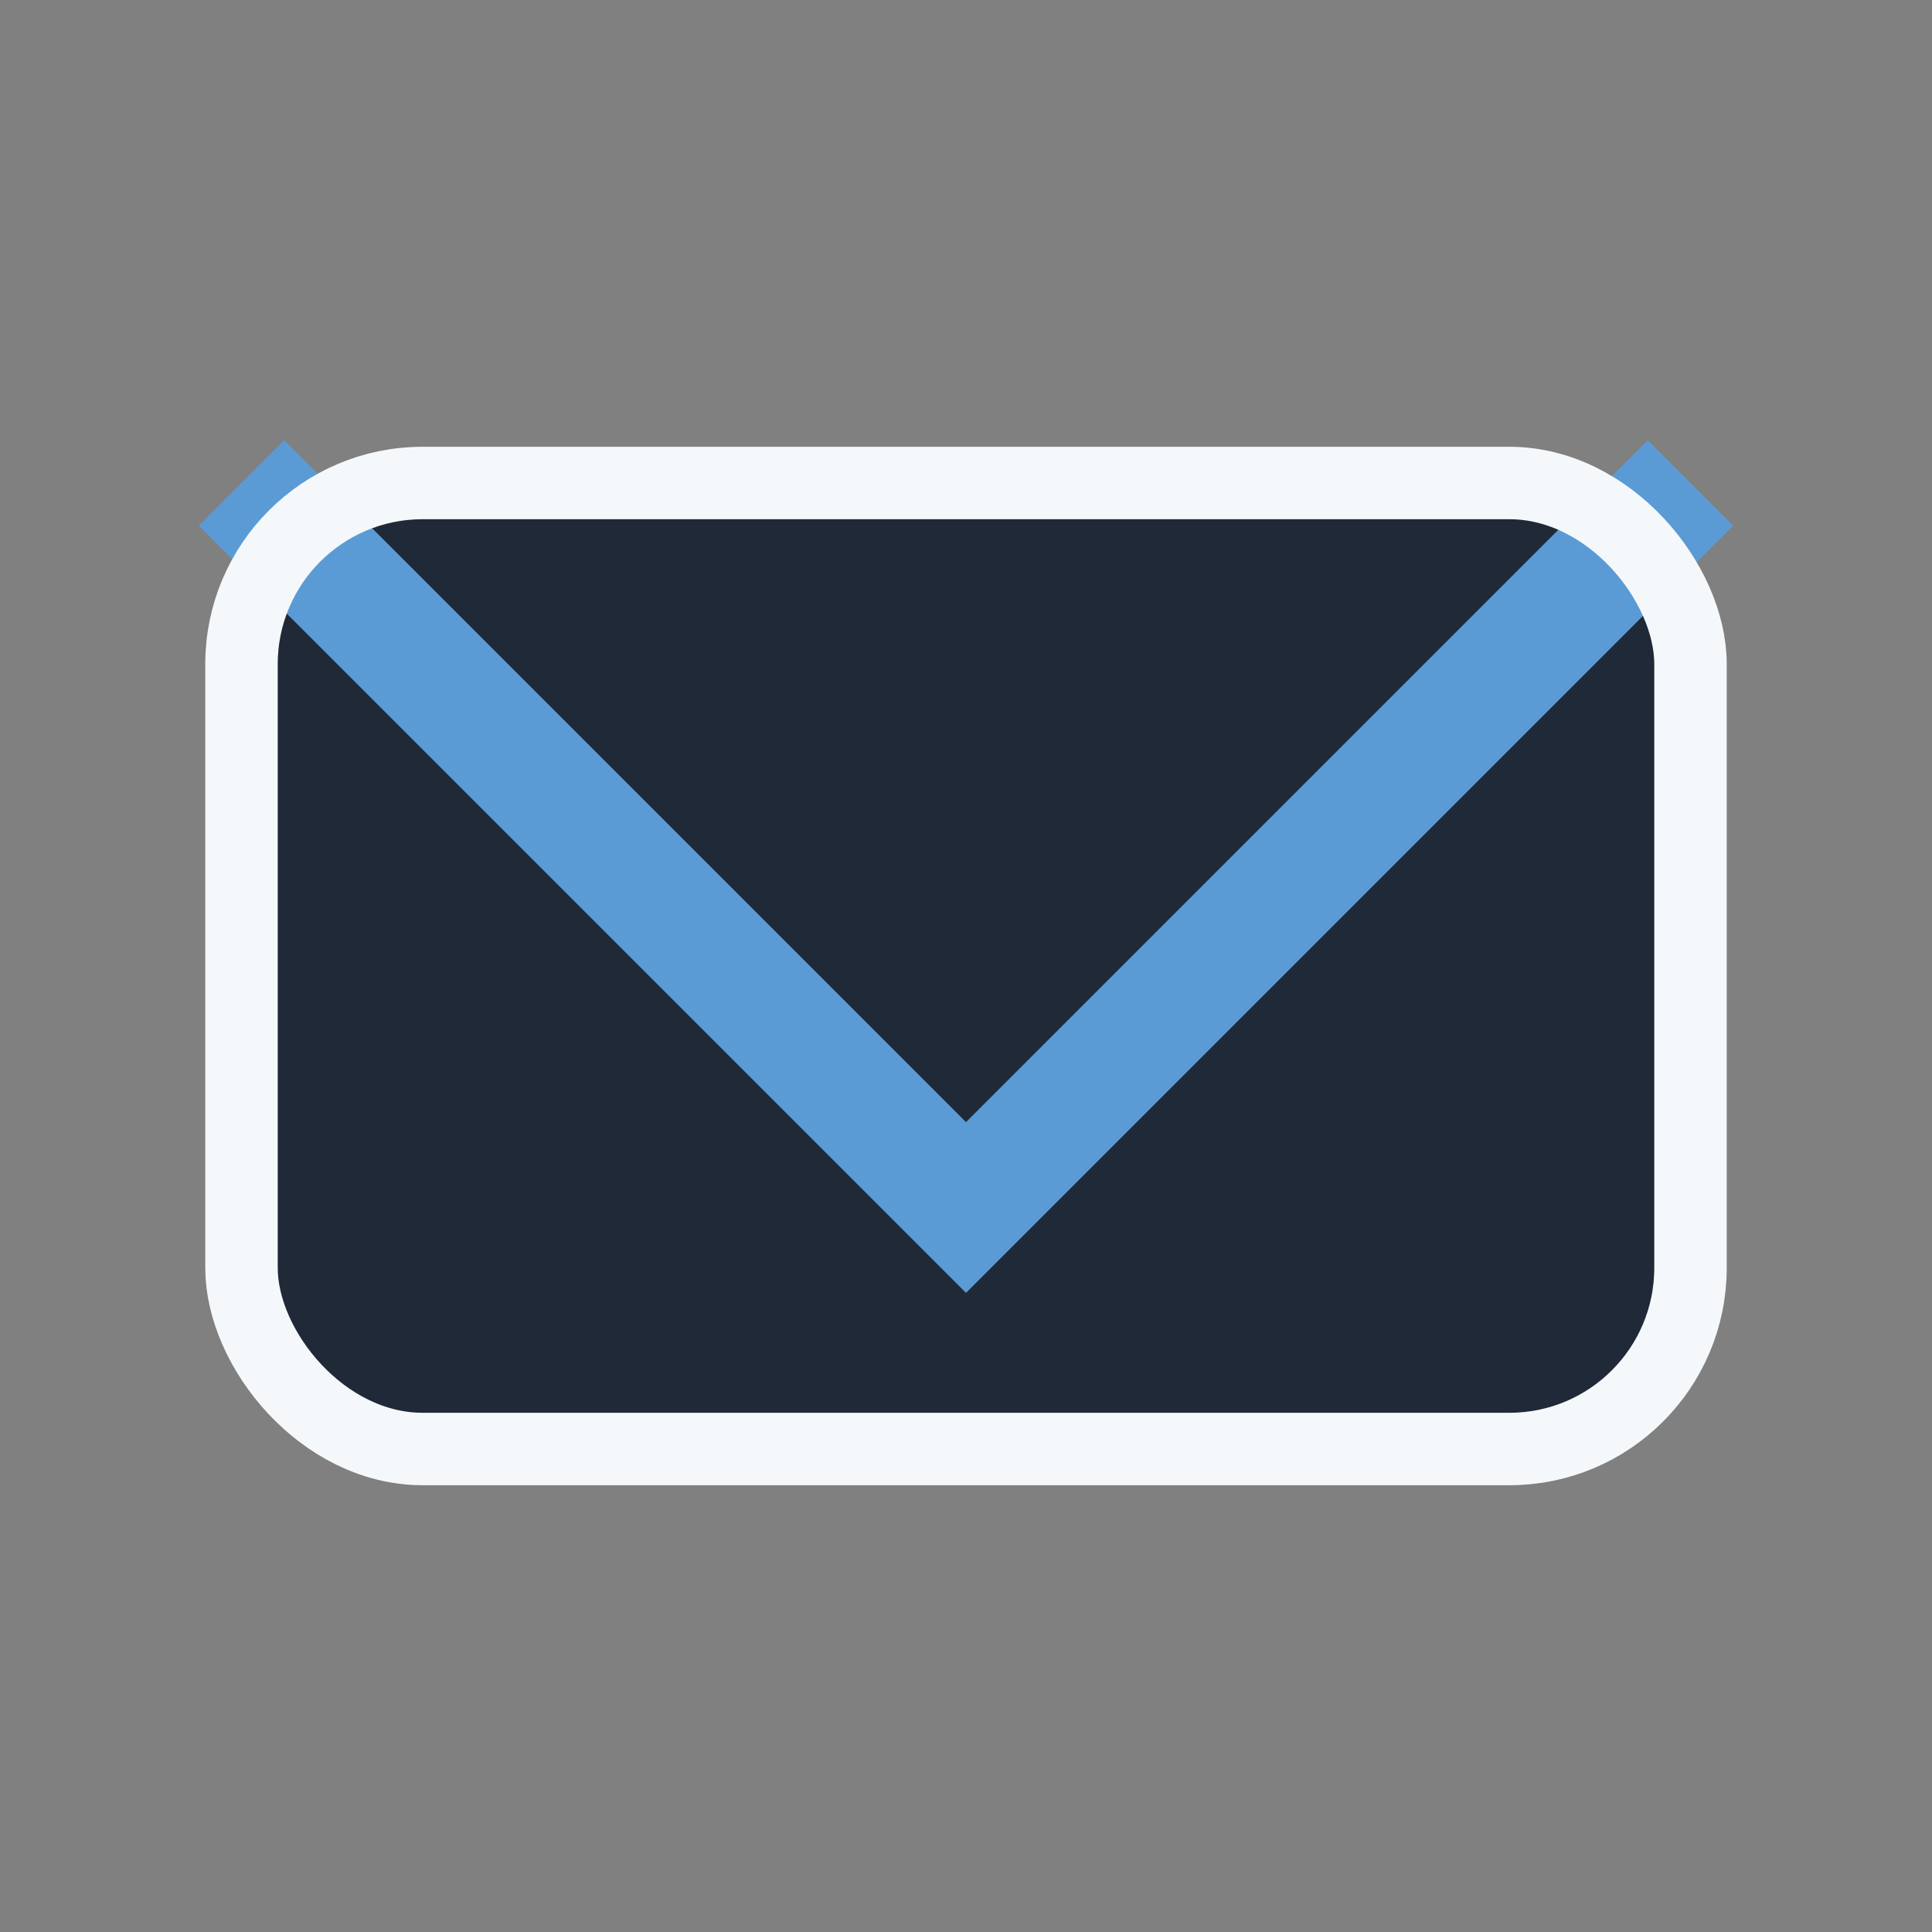 <?xml version="1.0" encoding="UTF-8"?>
<svg xmlns="http://www.w3.org/2000/svg" width="32" height="32" viewBox="0 0 32 32"><rect x="0" y="0" width="32" height="32" fill="#808080" stroke="none"/><rect x="4" y="8" width="24" height="16" rx="3" fill="#1F2937"/><polyline points="4,8 16,20 28,8" fill="none" stroke="#5B9BD5" stroke-width="2"/><rect x="4" y="8" width="24" height="16" rx="3" stroke="#F5F8FA" stroke-width="1.2" fill="none"/></svg>